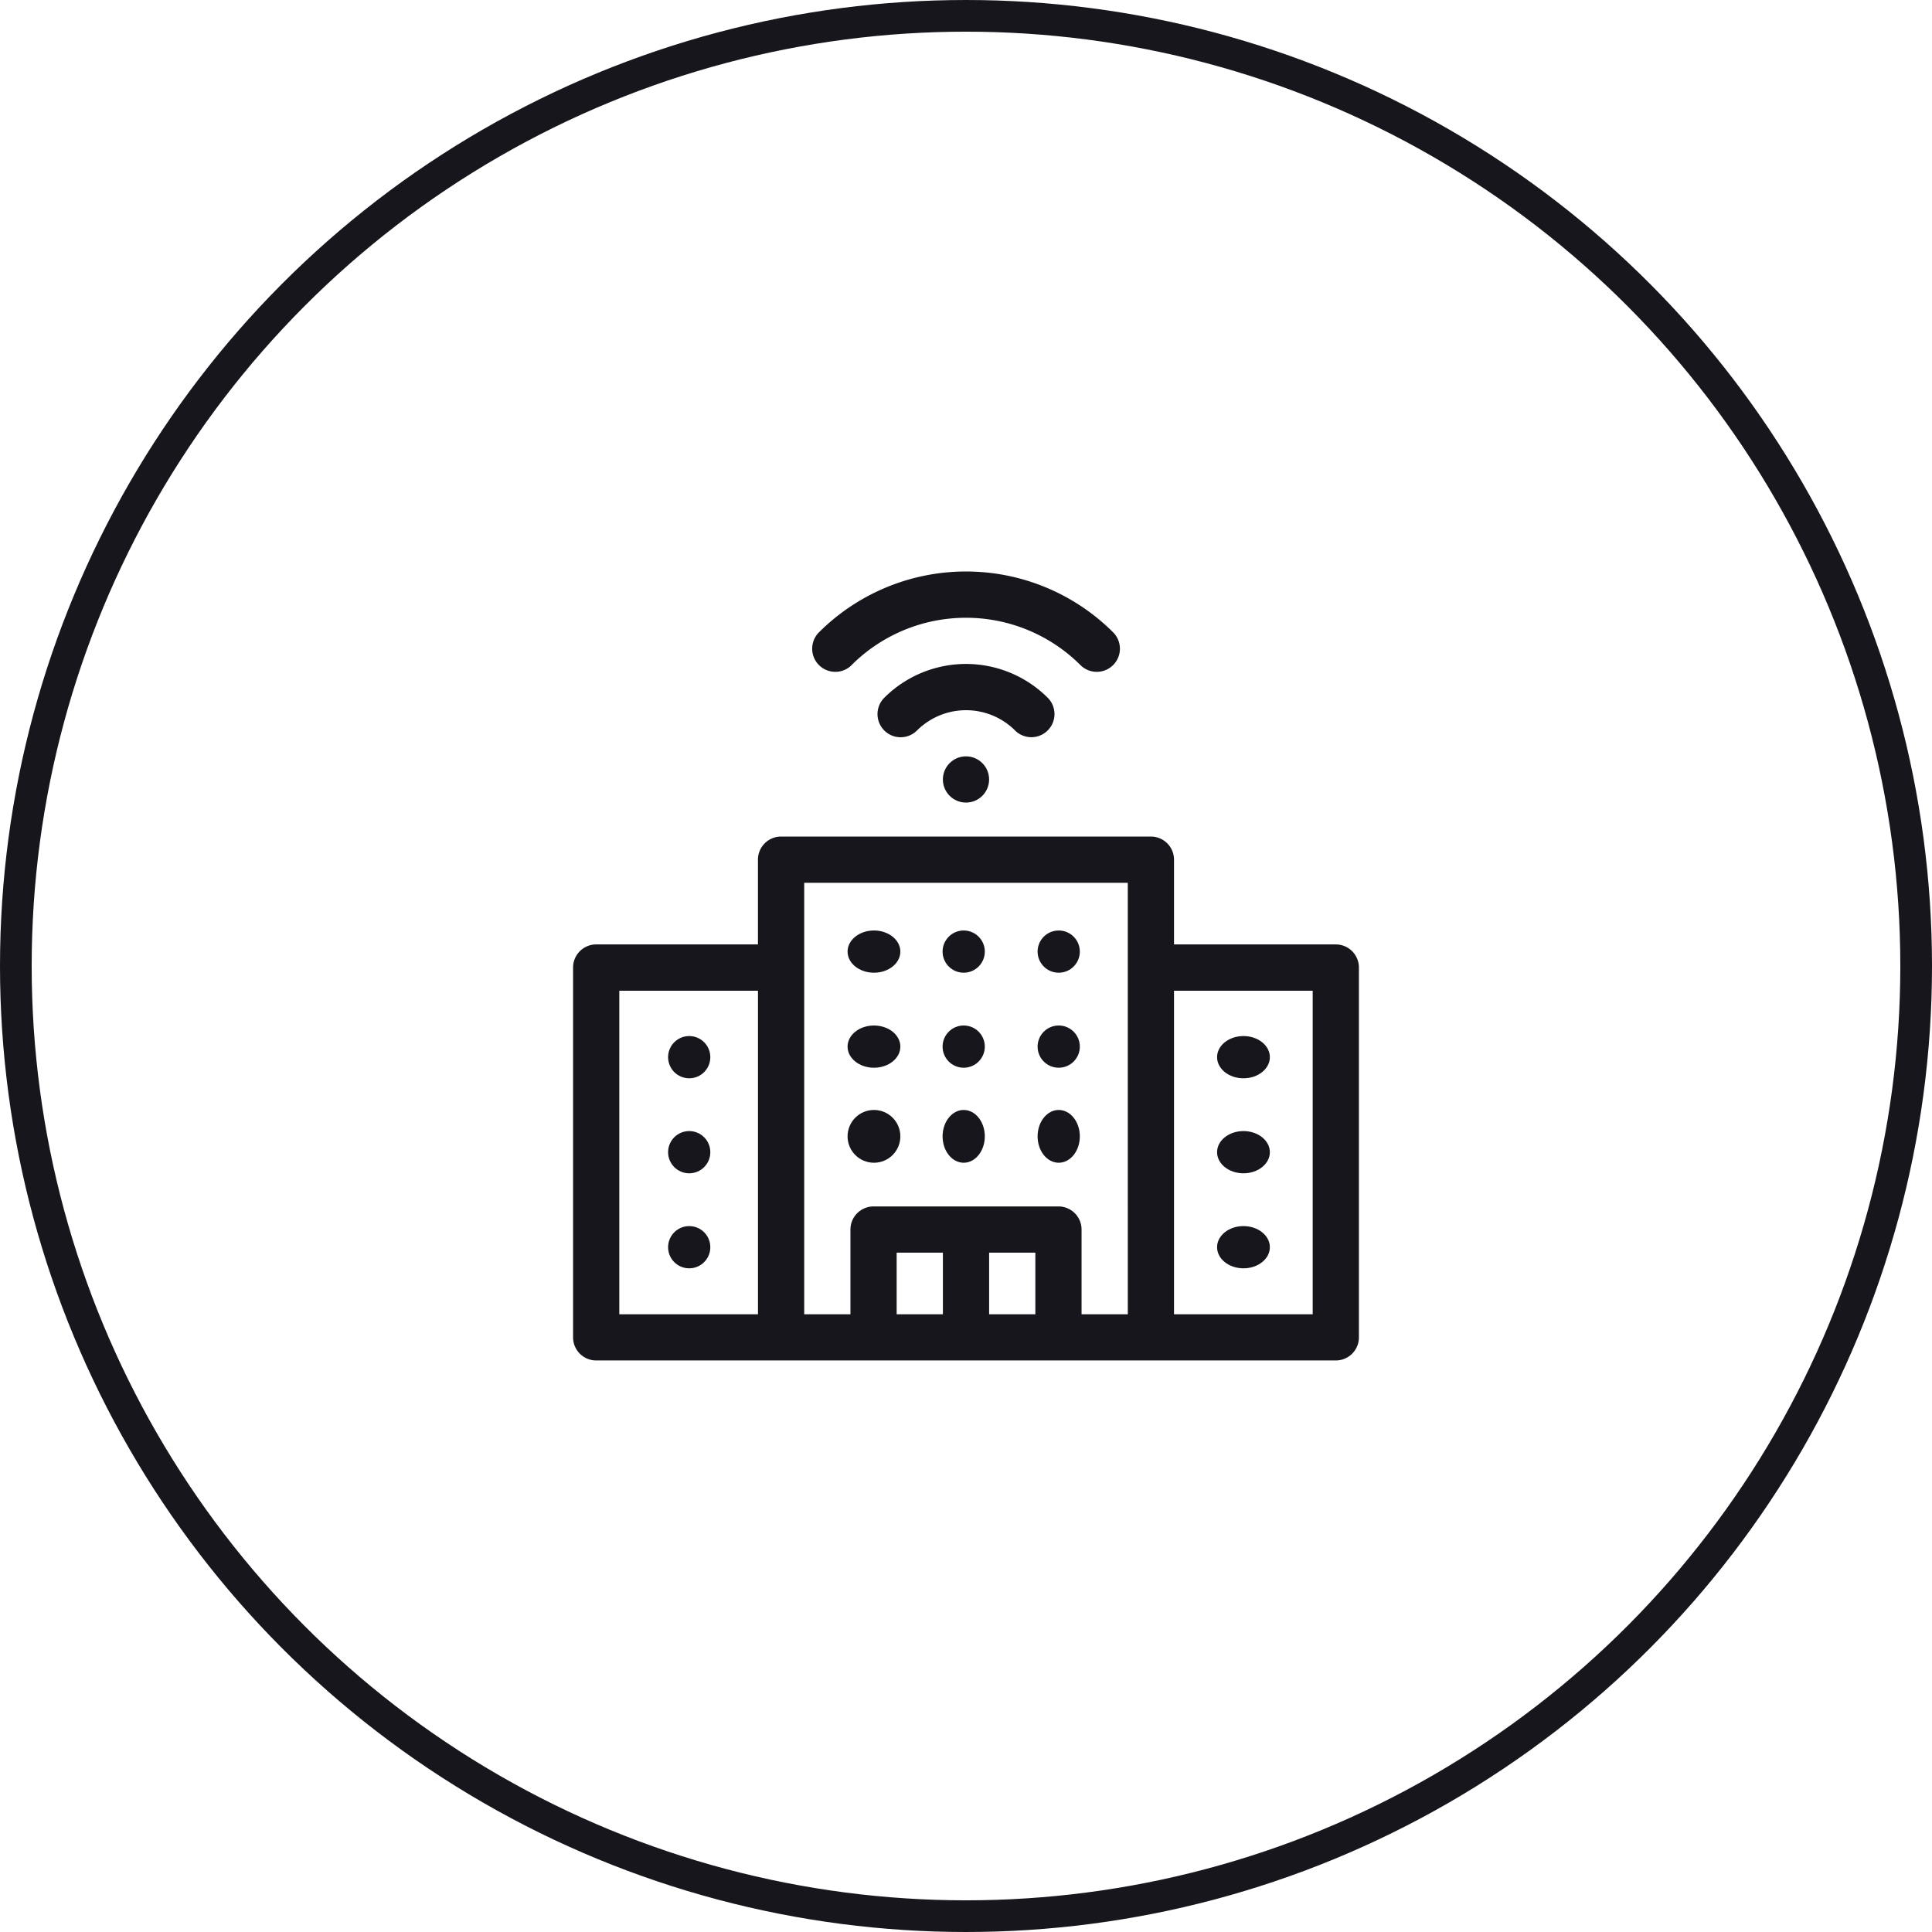 <?xml version="1.0" encoding="UTF-8"?>
<svg xmlns="http://www.w3.org/2000/svg" width="183" height="183" viewBox="0 0 183 183">
  <g transform="translate(-490 -2208)">
    <g transform="translate(490 2208)" fill="none" stroke="#17161c" stroke-width="3">
      <circle cx="91.5" cy="91.5" r="91.5" stroke="none"></circle>
      <circle cx="91.5" cy="91.5" r="90" fill="none"></circle>
    </g>
    <g transform="translate(543.282 2262.136)">
      <g transform="translate(1 0)">
        <path d="M73.246,182.217H57.921v-8.027A2.189,2.189,0,0,0,55.732,172H20.7a2.189,2.189,0,0,0-2.189,2.189v8.027H3.189A2.189,2.189,0,0,0,1,184.406v35.028a2.189,2.189,0,0,0,2.189,2.189H73.246a2.189,2.189,0,0,0,2.189-2.189V184.406A2.189,2.189,0,0,0,73.246,182.217ZM5.379,186.6H18.514v30.65H5.379Zm30.65,30.65H31.65v-5.838h4.379Zm4.379,0v-5.838h4.379v5.838Zm13.136,0H49.164v-8.027a2.189,2.189,0,0,0-2.189-2.189H29.461a2.189,2.189,0,0,0-2.189,2.189v8.027H22.893V176.379h30.65Zm17.514,0H57.921V186.6H71.057Z" transform="translate(-1 -146.896)" fill="#17161c"></path>
        <path d="M159.885,8.859a15.345,15.345,0,0,1,21.673,0,2.189,2.189,0,0,0,3.1-3.1,19.723,19.723,0,0,0-27.865,0,2.189,2.189,0,1,0,3.1,3.1Z" transform="translate(-133.503 0)" fill="#17161c"></path>
        <path d="M213.147,66.917a2.189,2.189,0,0,0,1.548-3.737,10.959,10.959,0,0,0-15.48,0,2.189,2.189,0,0,0,3.1,3.1,6.576,6.576,0,0,1,9.288,0A2.182,2.182,0,0,0,213.147,66.917Z" transform="translate(-169.737 -51.225)" fill="#17161c"></path>
        <circle cx="2.189" cy="2.189" r="2.189" transform="translate(35.028 17.506)" fill="#17161c"></circle>
        <circle cx="2.5" cy="2.5" r="2.5" transform="translate(26 51)" fill="#17161c"></circle>
        <ellipse cx="2" cy="2.5" rx="2" ry="2.5" transform="translate(44 51)" fill="#17161c"></ellipse>
        <ellipse cx="2" cy="2.5" rx="2" ry="2.5" transform="translate(35 51)" fill="#17161c"></ellipse>
        <ellipse cx="2.5" cy="2" rx="2.5" ry="2" transform="translate(26 43)" fill="#17161c"></ellipse>
        <circle cx="2" cy="2" r="2" transform="translate(44 43)" fill="#17161c"></circle>
        <circle cx="2" cy="2" r="2" transform="translate(35 43)" fill="#17161c"></circle>
        <ellipse cx="2.5" cy="2" rx="2.5" ry="2" transform="translate(26 34)" fill="#17161c"></ellipse>
        <circle cx="2" cy="2" r="2" transform="translate(44 34)" fill="#17161c"></circle>
        <ellipse cx="2.5" cy="2" rx="2.5" ry="2" transform="translate(61 62)" fill="#17161c"></ellipse>
        <ellipse cx="2.5" cy="2" rx="2.5" ry="2" transform="translate(61 53)" fill="#17161c"></ellipse>
        <ellipse cx="2.5" cy="2" rx="2.5" ry="2" transform="translate(61 44)" fill="#17161c"></ellipse>
        <circle cx="2" cy="2" r="2" transform="translate(9 62)" fill="#17161c"></circle>
        <circle cx="2" cy="2" r="2" transform="translate(9 53)" fill="#17161c"></circle>
        <circle cx="2" cy="2" r="2" transform="translate(9 44)" fill="#17161c"></circle>
        <circle cx="2" cy="2" r="2" transform="translate(35 34)" fill="#17161c"></circle>
      </g>
    </g>
  </g>
</svg>
